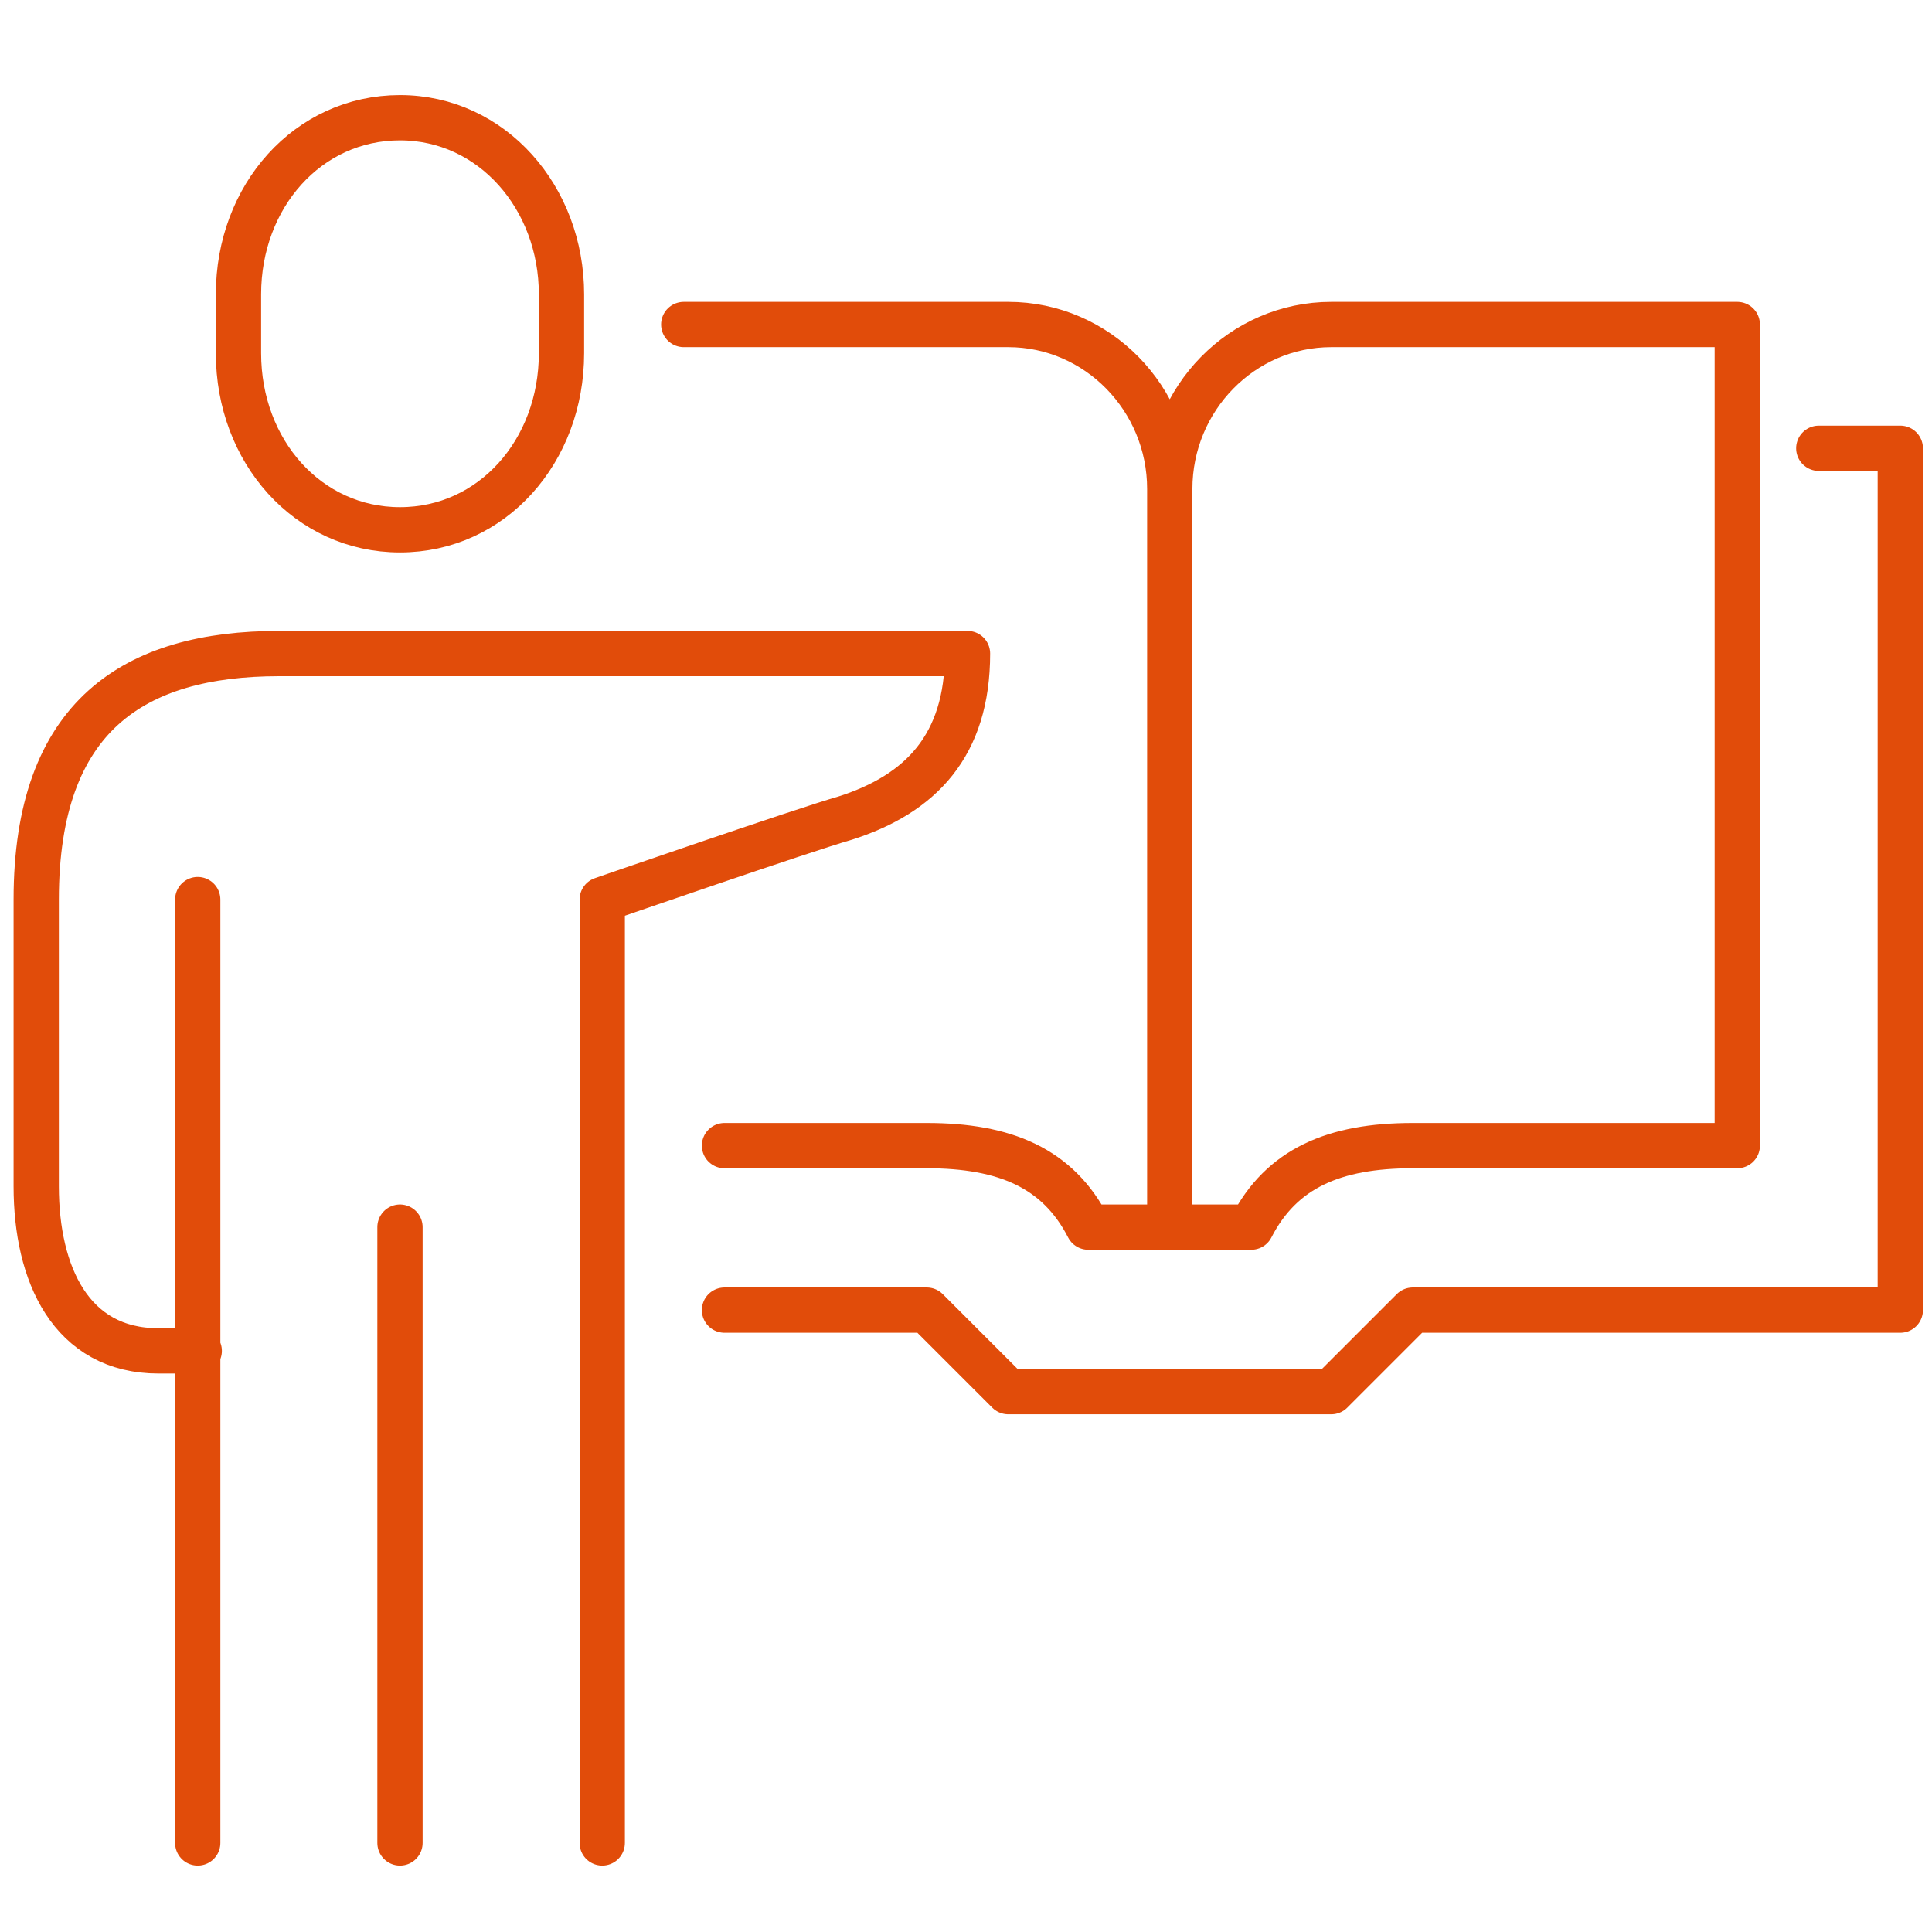 <svg xmlns="http://www.w3.org/2000/svg" xmlns:xlink="http://www.w3.org/1999/xlink" viewBox="0 0 128 128"><defs><path id="a" d="M.2 5.8H128v118.4H.2z"/></defs><clipPath id="b"><use xlink:href="#a" overflow="visible"/></clipPath><path d="M48 75.9h13.4c5.2 0 8.7 1.5 10.7 5.4h5.4V32.4c0-6-4.8-10.9-10.7-10.9H45.3M48 86.8h13.4l5.4 5.4h10.7m37.6-70.7v54.4H93.6c-5.2 0-8.7 1.5-10.7 5.4h-5.4V32.4c0-6 4.8-10.9 10.7-10.9h26.9zm5.4 8.2h5.4v57.1H93.6l-5.4 5.4H77.5M13.1 59.6v62.5m13.4-40.8v40.8m13.4 0V59.6S53.2 55 56 54.2c5-1.6 8.1-4.8 8.1-10.9H18.5c-9.6 0-16.1 4.1-16.1 16.3v19c0 5.8 2.3 10.9 8.1 10.9h2.7m13.3-54.4c6.1 0 10.7-5.2 10.7-11.7v-3.9c0-6.4-4.6-11.7-10.7-11.7S15.8 13 15.8 19.5v3.9c0 6.5 4.6 11.7 10.7 11.7z" clip-path="url(#b)" fill="none" stroke="#e14c0a" stroke-width="3" stroke-linecap="round" stroke-linejoin="round" stroke-miterlimit="10"/></svg>